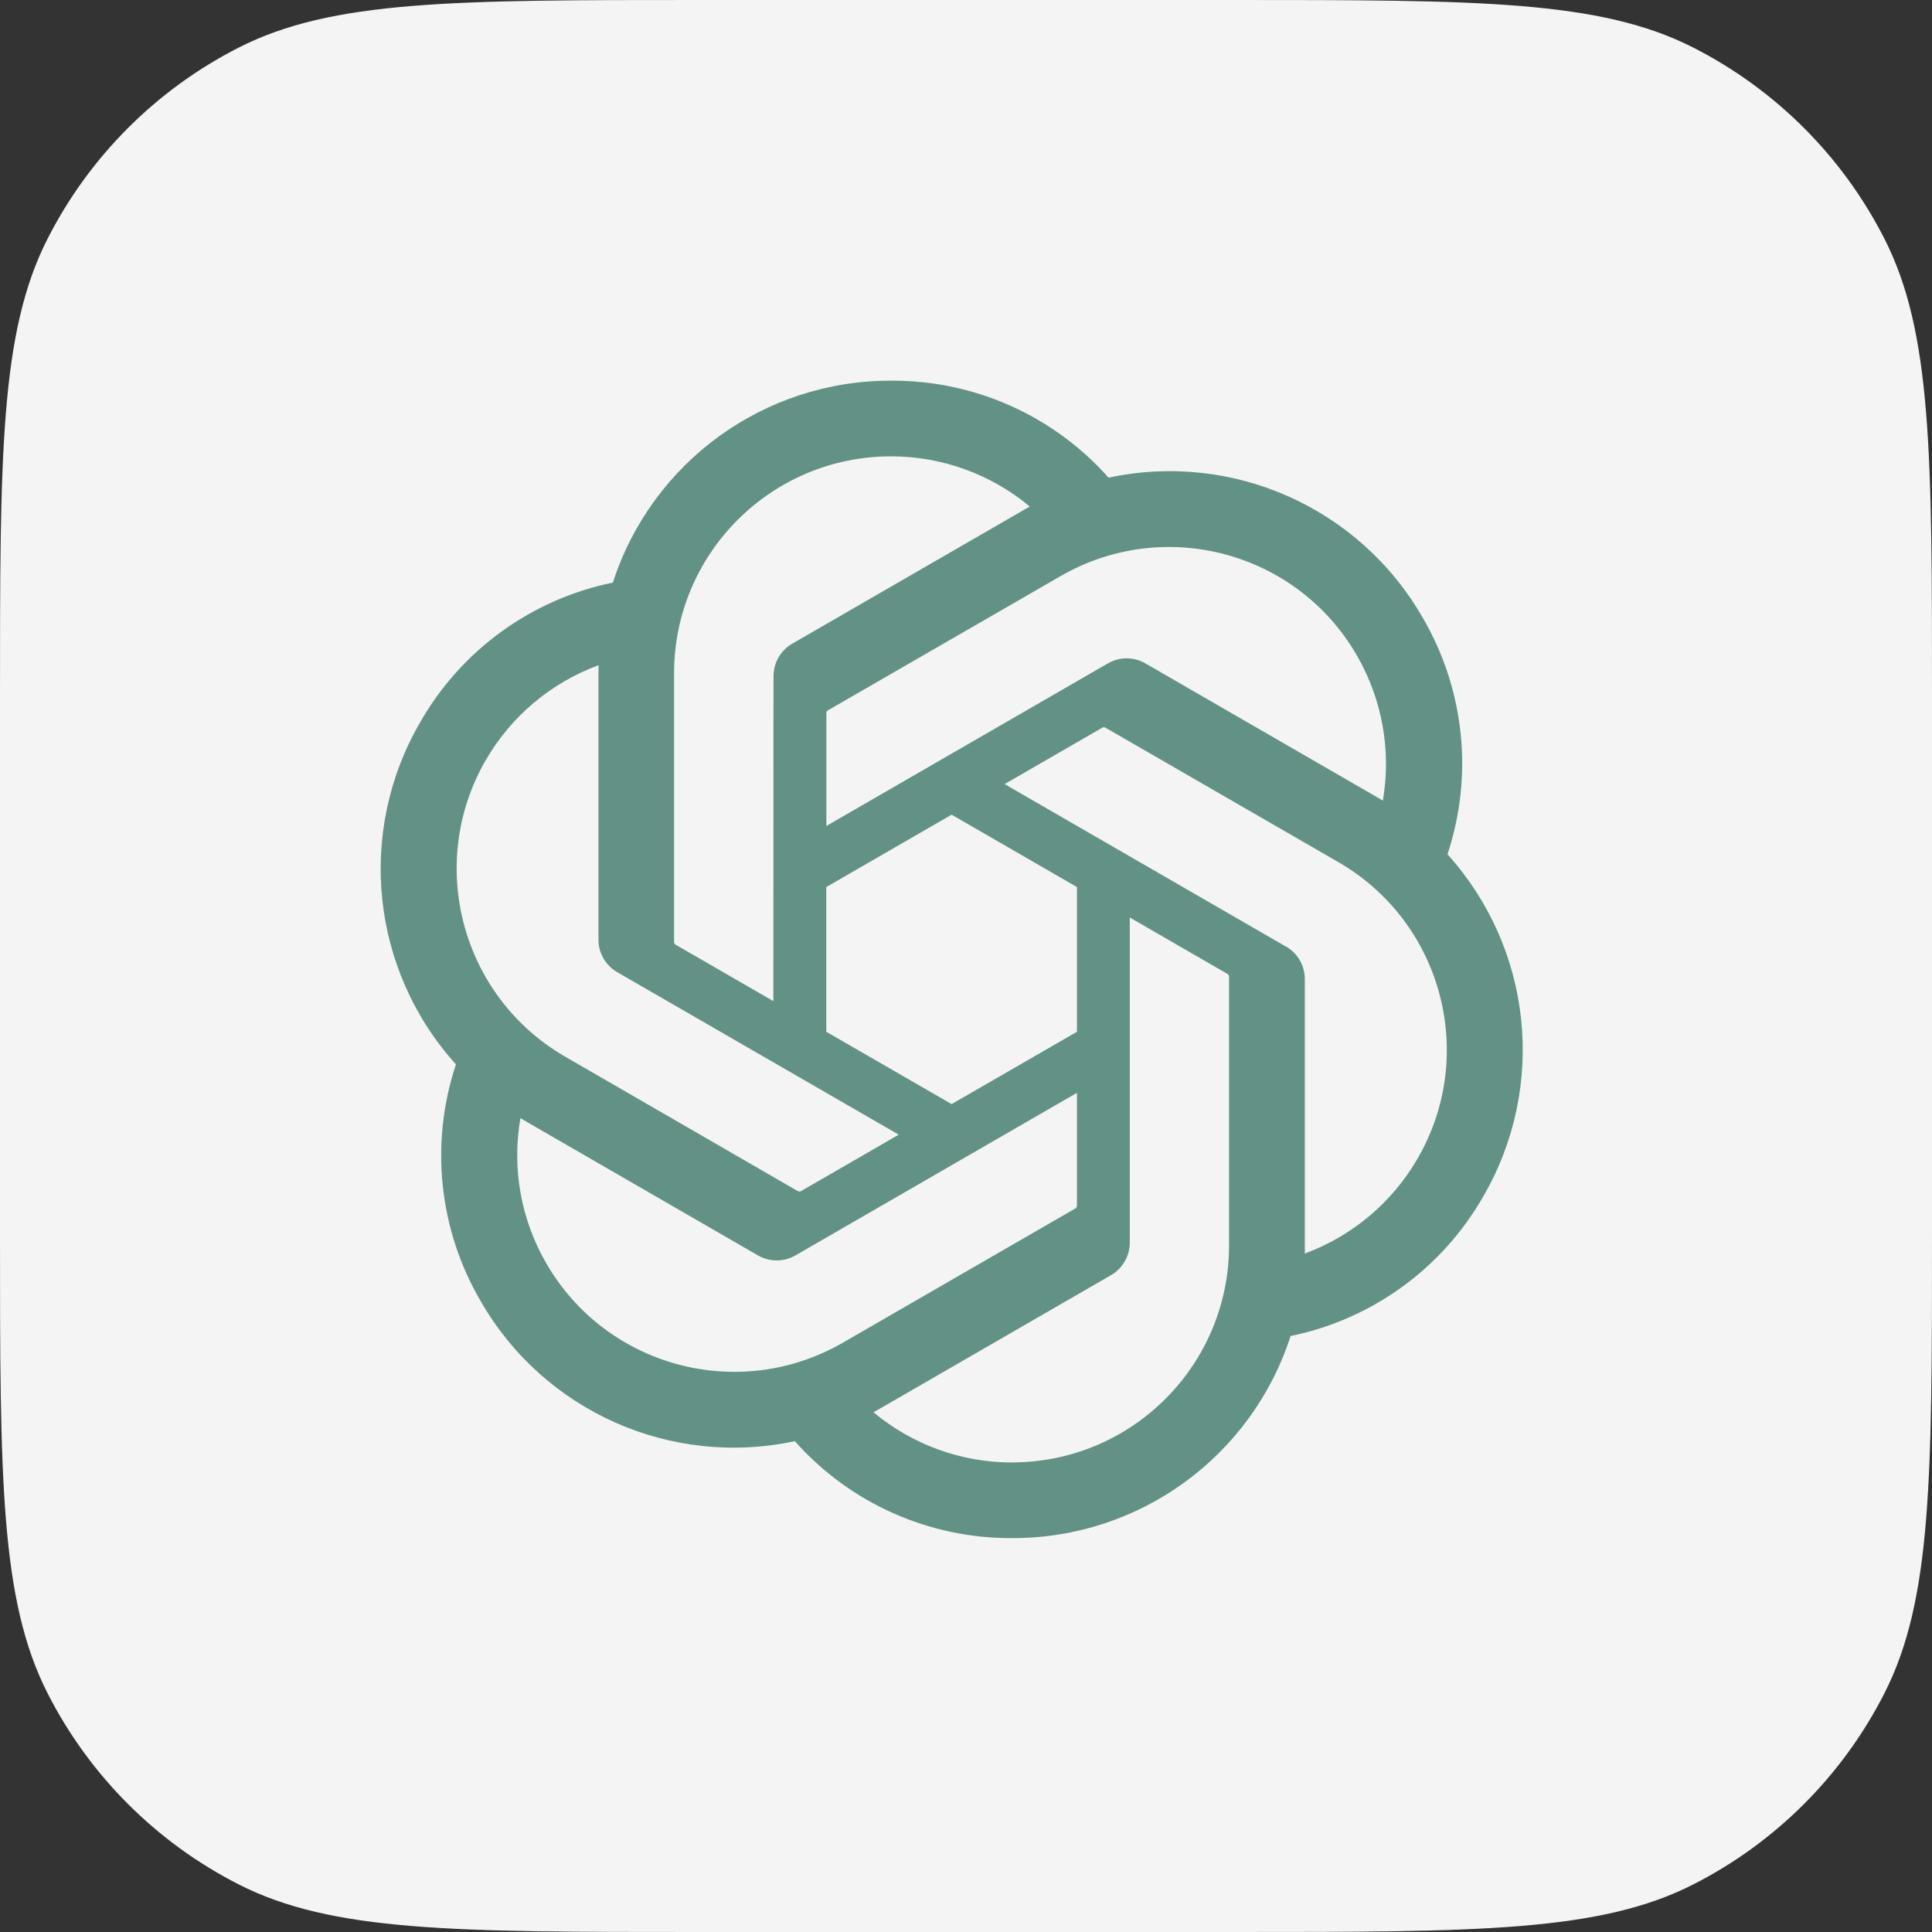 <?xml version="1.0" encoding="UTF-8"?> <svg xmlns="http://www.w3.org/2000/svg" width="50" height="50" viewBox="0 0 50 50" fill="none"><rect x="0" y="0" width="50" height="50" fill="#333333" stroke="none"/><path d="M0 18.095C0 11.761 0 8.594 1.233 6.175C2.317 4.047 4.047 2.317 6.175 1.233C8.594 0 11.761 0 18.095 0H31.905C38.239 0 41.406 0 43.825 1.233C45.953 2.317 47.683 4.047 48.767 6.175C50 8.594 50 11.761 50 18.095V31.905C50 38.239 50 41.406 48.767 43.825C47.683 45.953 45.953 47.683 43.825 48.767C41.406 50 38.239 50 31.905 50H18.095C11.761 50 8.594 50 6.175 48.767C4.047 47.683 2.317 45.953 1.233 43.825C0 41.406 0 38.239 0 31.905V18.095Z" fill="#F4F4F4"></path><path d="M37.459 22.112C38.139 20.072 37.904 17.838 36.818 15.983C35.184 13.137 31.898 11.673 28.69 12.362C27.262 10.753 25.211 9.839 23.061 9.852C19.781 9.844 16.87 11.956 15.861 15.077C13.754 15.509 11.935 16.828 10.871 18.697C9.224 21.536 9.6 25.113 11.8 27.546C11.12 29.586 11.355 31.821 12.441 33.676C14.075 36.522 17.361 37.985 20.57 37.297C21.996 38.905 24.048 39.819 26.198 39.806C29.481 39.814 32.391 37.7 33.401 34.576C35.508 34.145 37.327 32.825 38.391 30.956C40.035 28.118 39.659 24.543 37.461 22.11V22.112H37.459ZM26.2 37.849C24.886 37.851 23.614 37.391 22.606 36.549C22.652 36.524 22.731 36.481 22.783 36.449L28.748 33.004C29.053 32.83 29.24 32.505 29.239 32.154V23.745L31.76 25.201C31.787 25.215 31.805 25.241 31.808 25.271V32.234C31.805 35.33 29.297 37.841 26.201 37.847L26.2 37.849ZM14.139 32.697C13.48 31.562 13.243 30.229 13.469 28.936C13.512 28.962 13.591 29.011 13.646 29.042L19.611 32.487C19.914 32.664 20.288 32.664 20.591 32.487L27.872 28.282V31.193C27.875 31.223 27.86 31.253 27.836 31.271L21.807 34.752C19.121 36.299 15.691 35.38 14.139 32.697ZM12.569 19.678C13.223 18.54 14.259 17.669 15.49 17.216C15.49 17.268 15.488 17.359 15.488 17.422V24.313C15.485 24.663 15.673 24.988 15.978 25.162L23.259 29.365L20.738 30.821C20.713 30.839 20.681 30.841 20.653 30.829L14.622 27.344C11.942 25.791 11.024 22.363 12.567 19.678H12.569ZM33.28 24.497L25.999 20.292L28.52 18.837C28.544 18.82 28.577 18.817 28.605 18.83L34.636 22.311C37.321 23.862 38.241 27.296 36.689 29.98C36.033 31.116 34.999 31.987 33.769 32.441V25.344C33.771 24.994 33.585 24.671 33.282 24.496L33.28 24.497ZM35.789 20.721C35.746 20.694 35.667 20.646 35.612 20.616L29.647 17.171C29.344 16.993 28.97 16.993 28.667 17.171L21.386 21.376V18.464C21.383 18.434 21.398 18.404 21.422 18.386L27.451 14.908C30.137 13.359 33.571 14.28 35.118 16.967C35.773 18.102 36.01 19.43 35.788 20.721H35.79H35.789ZM20.015 25.909L17.493 24.453C17.466 24.44 17.448 24.414 17.445 24.384V17.421C17.447 14.321 19.962 11.809 23.062 11.81C24.374 11.81 25.643 12.27 26.651 13.109C26.605 13.134 26.527 13.178 26.474 13.21L20.509 16.655C20.204 16.828 20.017 17.152 20.018 17.503L20.014 25.908V25.911L20.015 25.909ZM21.384 22.957L24.628 21.084L27.872 22.957V26.702L24.628 28.574L21.384 26.702V22.958V22.957Z" fill="#629286"></path></svg> 